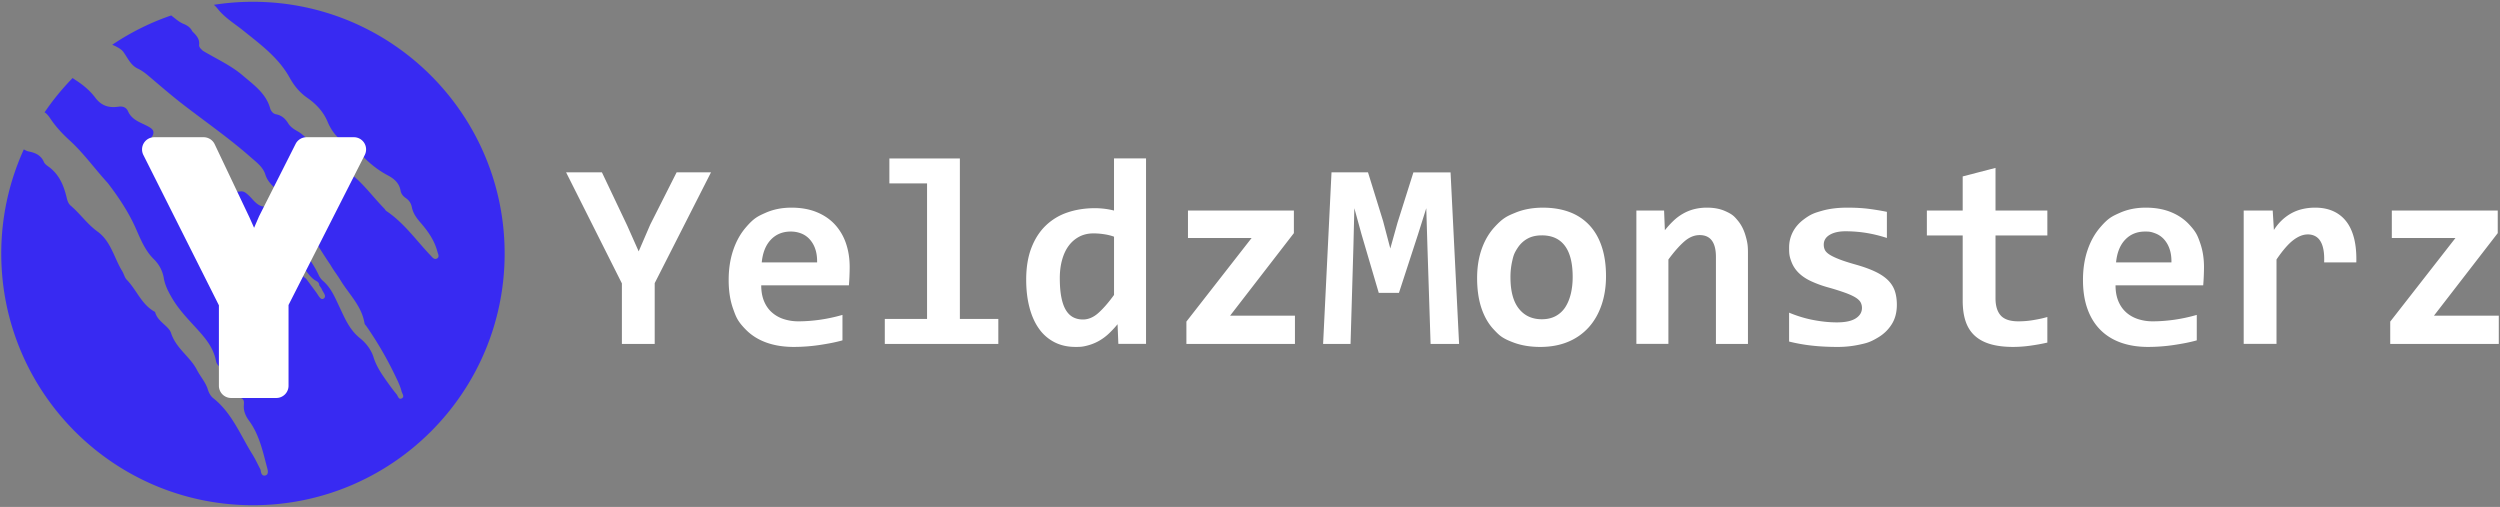 <svg xmlns="http://www.w3.org/2000/svg" xml:space="preserve" width="289.719" height="58.75"><rect width="100%" height="100%" fill="#808080" stroke="none"/><g fill="#FFF"><path d="M75.872 32.813v7.042h-3.803v-7.013l-6.465-12.868h4.152l2.92 6.146 1.339 3.012 1.339-3.104 3.057-6.054h3.985zM98.467 30.94a28 28 0 0 1-.09 2.13h-10.16q0 1.019.311 1.795.311.775.882 1.3a3.8 3.8 0 0 0 1.37.799 5.4 5.4 0 0 0 1.771.273q1.126 0 2.411-.174a19 19 0 0 0 2.669-.571v2.951q-.592.167-1.293.305-.7.136-1.43.243a20.5 20.5 0 0 1-2.92.213q-1.765 0-3.164-.502-1.401-.502-2.373-1.483c-.972-.981-1.146-1.462-1.49-2.426q-.519-1.444-.518-3.347 0-1.885.518-3.43.516-1.543 1.46-2.646c.944-1.103 1.392-1.304 2.29-1.704q1.345-.601 3.003-.602 1.642 0 2.905.51t2.115 1.423a6.1 6.1 0 0 1 1.293 2.175q.439 1.263.44 2.768m-3.773-.532q.015-.912-.228-1.59a3.15 3.15 0 0 0-.663-1.117 2.6 2.6 0 0 0-.973-.654 3.3 3.3 0 0 0-1.193-.213q-1.4 0-2.298.936-.897.936-1.063 2.639zM107.434 21.251h-4.366v-2.89h8.169v18.603h4.456v2.891h-13.156v-2.891h4.897zM129.603 39.854l-.091-2.281a12 12 0 0 1-1.004 1.079 6 6 0 0 1-1.11.829q-.593.342-1.271.532c-.678.19-.95.19-1.498.19q-1.37 0-2.434-.548a4.95 4.95 0 0 1-1.788-1.559q-.723-1.012-1.102-2.457-.382-1.444-.381-3.225-.001-2.129.601-3.688.6-1.559 1.666-2.585a6.65 6.65 0 0 1 2.524-1.521q1.461-.495 3.18-.494a9.2 9.2 0 0 1 2.205.273V18.36h3.711v21.493h-3.208zm-6.785-7.606q0 1.279.176 2.184.174.906.517 1.483t.844.844q.503.267 1.142.267.943 0 1.794-.761.852-.76 1.811-2.084v-6.753a5.7 5.7 0 0 0-1.088-.274 8 8 0 0 0-1.301-.106q-.897 0-1.611.365a3.6 3.6 0 0 0-1.225 1.033q-.51.67-.783 1.637-.277.965-.276 2.165M137.489 39.854v-2.586l7.56-9.689h-7.378V24.4h12.274v2.616l-7.392 9.567h7.515v3.271zM165.787 39.854l-.365-11.241-.135-4.486-.959 3.041-2.207 6.769h-2.342l-1.992-6.769-.836-3.041-.107 4.396-.334 11.332h-3.18l.975-19.881h4.229l1.748 5.644.836 3.179.838-2.996 1.84-5.826h4.305l.988 19.881h-3.302zM186.117 32.006q0 1.825-.518 3.338-.517 1.514-1.49 2.594a6.6 6.6 0 0 1-2.389 1.674q-1.415.593-3.225.593-1.719 0-3.072-.502c-1.353-.502-1.668-.834-2.297-1.498s-1.109-1.496-1.445-2.495q-.502-1.498-.502-3.49 0-1.84.525-3.346t1.506-2.571c.981-1.064 1.451-1.261 2.395-1.65q1.415-.587 3.195-.587 1.732 0 3.088.51a6 6 0 0 1 2.297 1.514q.943 1.005 1.436 2.488.496 1.48.496 3.428m-3.863.092q0-2.406-.906-3.613-.904-1.21-2.67-1.209-.972 0-1.658.38-.683.38-1.125 1.042c-.442.662-.51.955-.646 1.544a8.3 8.3 0 0 0-.205 1.886q0 2.418.975 3.643.972 1.226 2.66 1.226.928 0 1.613-.373a3.04 3.04 0 0 0 1.111-1.034q.424-.662.639-1.56.211-.9.212-1.932M198.855 39.854V29.785q0-2.541-1.887-2.541-.943 0-1.803.761-.858.76-1.818 2.069v9.78h-3.711V24.4h3.211l.09 2.281q.472-.593.982-1.08a5.6 5.6 0 0 1 1.102-.828 5.2 5.2 0 0 1 1.277-.525 6 6 0 0 1 1.537-.184q1.186.001 2.068.389c.882.388 1.08.623 1.477 1.096q.592.707.889 1.703c.297.996.297 1.407.297 2.229v10.374zM219.822 35.307q0 1.323-.586 2.258-.585.936-1.551 1.521c-.966.585-1.375.675-2.189.852q-1.225.267-2.504.267-1.702 0-3.072-.16a20 20 0 0 1-2.586-.464v-3.347q1.43.594 2.854.86 1.42.266 2.684.266 1.46 0 2.184-.464.721-.464.723-1.209-.002-.35-.152-.639-.154-.288-.57-.556-.418-.265-1.18-.548a28 28 0 0 0-1.992-.63 13 13 0 0 1-2-.724q-.86-.403-1.422-.95-.565-.548-.846-1.271c-.281-.723-.281-1.047-.281-1.696q0-.944.426-1.779.428-.837 1.271-1.468c.843-.631 1.264-.753 2.105-.996s1.826-.366 2.951-.366q1.462 0 2.586.153 1.125.152 1.992.334v3.027a16 16 0 0 0-2.486-.601 15.4 15.4 0 0 0-2.305-.175q-1.14 0-1.832.41-.694.41-.693 1.141 0 .35.139.624.135.273.539.533.404.258 1.125.539.722.283 1.91.615 1.338.38 2.25.814.913.434 1.469.981.555.546.799 1.247.238.704.24 1.601M237.262 39.702q-1.005.228-2.023.365a14.4 14.4 0 0 1-1.932.137q-1.521 0-2.625-.319-1.102-.319-1.824-.974-.722-.654-1.064-1.665t-.342-2.412V27.29H223.3V24.4h4.152v-3.955l3.803-.988V24.4h6.008v2.89h-6.008v7.271q0 1.324.607 2.001.61.676 2.039.676.911 0 1.779-.151c.868-.151 1.105-.218 1.582-.35zM255.416 30.94a28 28 0 0 1-.091 2.13h-10.16q0 1.019.311 1.795.313.775.883 1.3.57.526 1.369.799a5.4 5.4 0 0 0 1.771.273q1.126 0 2.412-.174a19 19 0 0 0 2.668-.571v2.951q-.593.167-1.293.305-.7.136-1.43.243a20.5 20.5 0 0 1-2.92.213q-1.765 0-3.164-.502t-2.373-1.483-1.49-2.426q-.518-1.444-.518-3.347 0-1.885.518-3.43.517-1.543 1.461-2.646c.944-1.103 1.391-1.304 2.289-1.704q1.344-.601 3.004-.602 1.643 0 2.904.51 1.263.51 2.115 1.423c.852.913.998 1.334 1.293 2.175q.44 1.263.441 2.768m-3.773-.532q.017-.912-.229-1.59a3.2 3.2 0 0 0-.66-1.117q-.419-.442-.975-.654c-.556-.212-.768-.213-1.193-.213q-1.4 0-2.297.936-.899.936-1.064 2.639zM269.34 30.408q.032-.867-.082-1.475-.115-.608-.365-1.004a1.55 1.55 0 0 0-.617-.578 1.8 1.8 0 0 0-.836-.184q-.82.001-1.697.677-.873.677-1.924 2.229v9.78h-3.803V24.4h3.363l.137 2.252q.379-.595.859-1.066a5.4 5.4 0 0 1 1.064-.813 5 5 0 0 1 1.301-.525 6.4 6.4 0 0 1 1.566-.184q1.171 0 2.076.404a3.93 3.93 0 0 1 1.521 1.193q.614.79.912 1.985.295 1.194.252 2.761h-3.727zM276.998 39.854v-2.586l7.561-9.689h-7.377V24.4h12.275v2.616l-7.393 9.567h7.514v3.271z"/></g><path fill="#382AF2" d="M29.308.207c-1.537 0-3.047.121-4.52.35.152.137.297.283.426.448.84 1.066 1.982 1.735 3.008 2.563 1.991 1.602 4.061 3.114 5.347 5.437.495.893 1.13 1.701 2.04 2.332.993.687 1.857 1.578 2.361 2.786.569 1.366 1.566 2.411 2.973 3.009.209.088.414.235.567.406.992 1.121 2.104 2.086 3.437 2.787.729.386 1.319.887 1.473 1.762.064.365.287.65.587.853.392.261.63.606.719 1.062.136.689.517 1.238.971 1.756.877 1.005 1.646 2.083 1.991 3.4.068.266.289.609-.051.798-.318.177-.532-.134-.731-.343-1.678-1.757-3.077-3.785-5.136-5.16-.094-.061-.139-.188-.223-.271-1.815-1.846-3.244-4.131-5.803-5.146-.078-.027-.179-.097-.199-.167-.398-1.296-1.418-1.897-2.535-2.511-.492-.271-.914-.793-1.453-1.102-.438-.247-.885-.521-1.148-.945-.344-.56-.754-.939-1.422-1.066-.354-.068-.592-.375-.695-.741-.492-1.716-1.939-2.705-3.156-3.753-1.365-1.174-3.081-1.937-4.645-2.879-.188-.209-.451-.368-.414-.71.074-.685-.365-1.106-.795-1.534-.195-.43-.598-.695-.972-.841-.546-.215-.994-.634-1.469-.997-2.39.82-4.64 1.937-6.704 3.313l-.129.085s.934.365 1.255.787c.524.696.858 1.577 1.708 1.977.516.241.939.583 1.369.948 1.322 1.121 2.635 2.259 4.011 3.314 2.585 1.984 5.266 3.855 7.716 6.016.654.575 1.41 1.117 1.683 1.994.167.535.465.928.841 1.312.54.546 1.694.625 1.416 1.815-.008.032.074.086.112.129 1.064 1.147 2.134 2.26 2.938 3.656a60 60 0 0 0 2.244 3.568c.343.61.784 1.157 1.145 1.752.99 1.635 2.471 2.993 2.796 4.998.023.146.149.249.233.367a41 41 0 0 1 3.227 5.52c.313.649.658 1.31.84 2.023.067.262.367.605.034.795-.38.216-.458-.27-.614-.461a22 22 0 0 1-.855-1.115c-.712-1.001-1.444-1.979-1.821-3.191-.271-.875-.882-1.653-1.556-2.19-1.247-.995-1.789-2.365-2.423-3.699-.504-1.06-.946-2.146-1.862-2.938a2 2 0 0 1-.521-.707c-.962-2.08-2.596-3.663-4.007-5.41-.406-.941-1.665-1.218-1.838-2.348-.009-.061-.133-.15-.197-.146-1.07.072-1.506-.842-2.16-1.4-.279-.24-.492-.428-.916-.364-.492.078-1.077-.035-1.278-.524-.319-.762-.515-1.506-1.597-1.439-.273.018-.707-.212-.66-.68.029-.271.113-.553-.23-.662-.355-.109-.537.165-.707.401-.242.339-.491.673-.219 1.125.108.182.163.449-.18.432-.584-.034-1.213.142-1.674-.485-.383-.518-.891-.938-1.342-1.4-1.118-.605-1.362-1.959-2.32-2.712-.119-.089-.063-.331.064-.482.298-.568 0-.838-.48-1.101-.855-.467-1.877-.726-2.334-1.742-.219-.488-.592-.633-1.152-.553-1.063.154-1.942-.092-2.662-1.057-.585-.786-1.389-1.459-2.219-1.996q-.204-.134-.402-.272a29.3 29.3 0 0 0-3.25 3.975c.308.176.537.526.747.833.618.908 1.37 1.699 2.172 2.432 1.638 1.496 2.915 3.307 4.407 4.928 1.248 1.631 2.387 3.332 3.223 5.204.561 1.257 1.055 2.536 2.038 3.544.662.628 1.081 1.379 1.235 2.287.141.825.521 1.561.938 2.274.745 1.287 1.765 2.352 2.758 3.438 1.037 1.135 2.052 2.28 2.346 3.865.074.408.372.647.682.887.877.685 1.629 1.447 1.686 2.664.013.304.188.552.438.737.484.101.449.477.424.833-.051.685.197 1.258.592 1.797 1.219 1.654 1.615 3.626 2.131 5.55.078.294.149.743-.268.817-.4.071-.467-.345-.514-.668-.316-.6-.596-1.222-.953-1.792-1.401-2.245-2.368-4.794-4.541-6.51-.28-.222-.497-.604-.604-.953-.257-.874-.875-1.529-1.271-2.303-.803-1.563-2.422-2.482-3.007-4.288-.267-.829-1.592-1.325-1.849-2.442-1.562-.83-2.127-2.538-3.281-3.729-.254-.262-.334-.684-.533-1.006-.944-1.535-1.297-3.449-2.863-4.585-1.18-.854-2.005-2.06-3.102-2.998-.31-.267-.396-.622-.488-1.007-.324-1.332-.838-2.568-1.982-3.439-.232-.175-.525-.354-.631-.6-.331-.776-.951-1.064-1.711-1.223a1.6 1.6 0 0 1-.619-.26A29.1 29.1 0 0 0 .146 29.381c0 16.108 13.059 29.168 29.167 29.168s29.169-13.06 29.169-29.168C58.477 13.266 45.417.207 29.308.207m8.174 34.41c-.308.185-.569-.344-.771-.646q-.623-.846-1.245-1.684c-.482-.291-.702-.785-.88-1.271-.153-.423.04-.555.421-.256.443.561.8 1.196 1.379 1.635.248.185.605.255.608.662.109.168.249.324.319.507.142.346.604.784.169 1.053"/><path fill="#FFF" d="M42.218 16.578a1.42 1.42 0 0 0-1.207-.676h-5.49c-.534 0-1.023.301-1.264.777l-4.211 8.34q-.02.038-.037.078l-.563 1.304-.531-1.193q-.007-.016-.015-.032l-4.022-8.465a1.42 1.42 0 0 0-1.279-.809h-5.721a1.418 1.418 0 0 0-1.266 2.053l8.756 17.426v9.323c0 .782.633 1.417 1.416 1.417h5.238c.782 0 1.416-.635 1.416-1.417v-9.361l8.834-17.383a1.42 1.42 0 0 0-.054-1.382"/></svg>